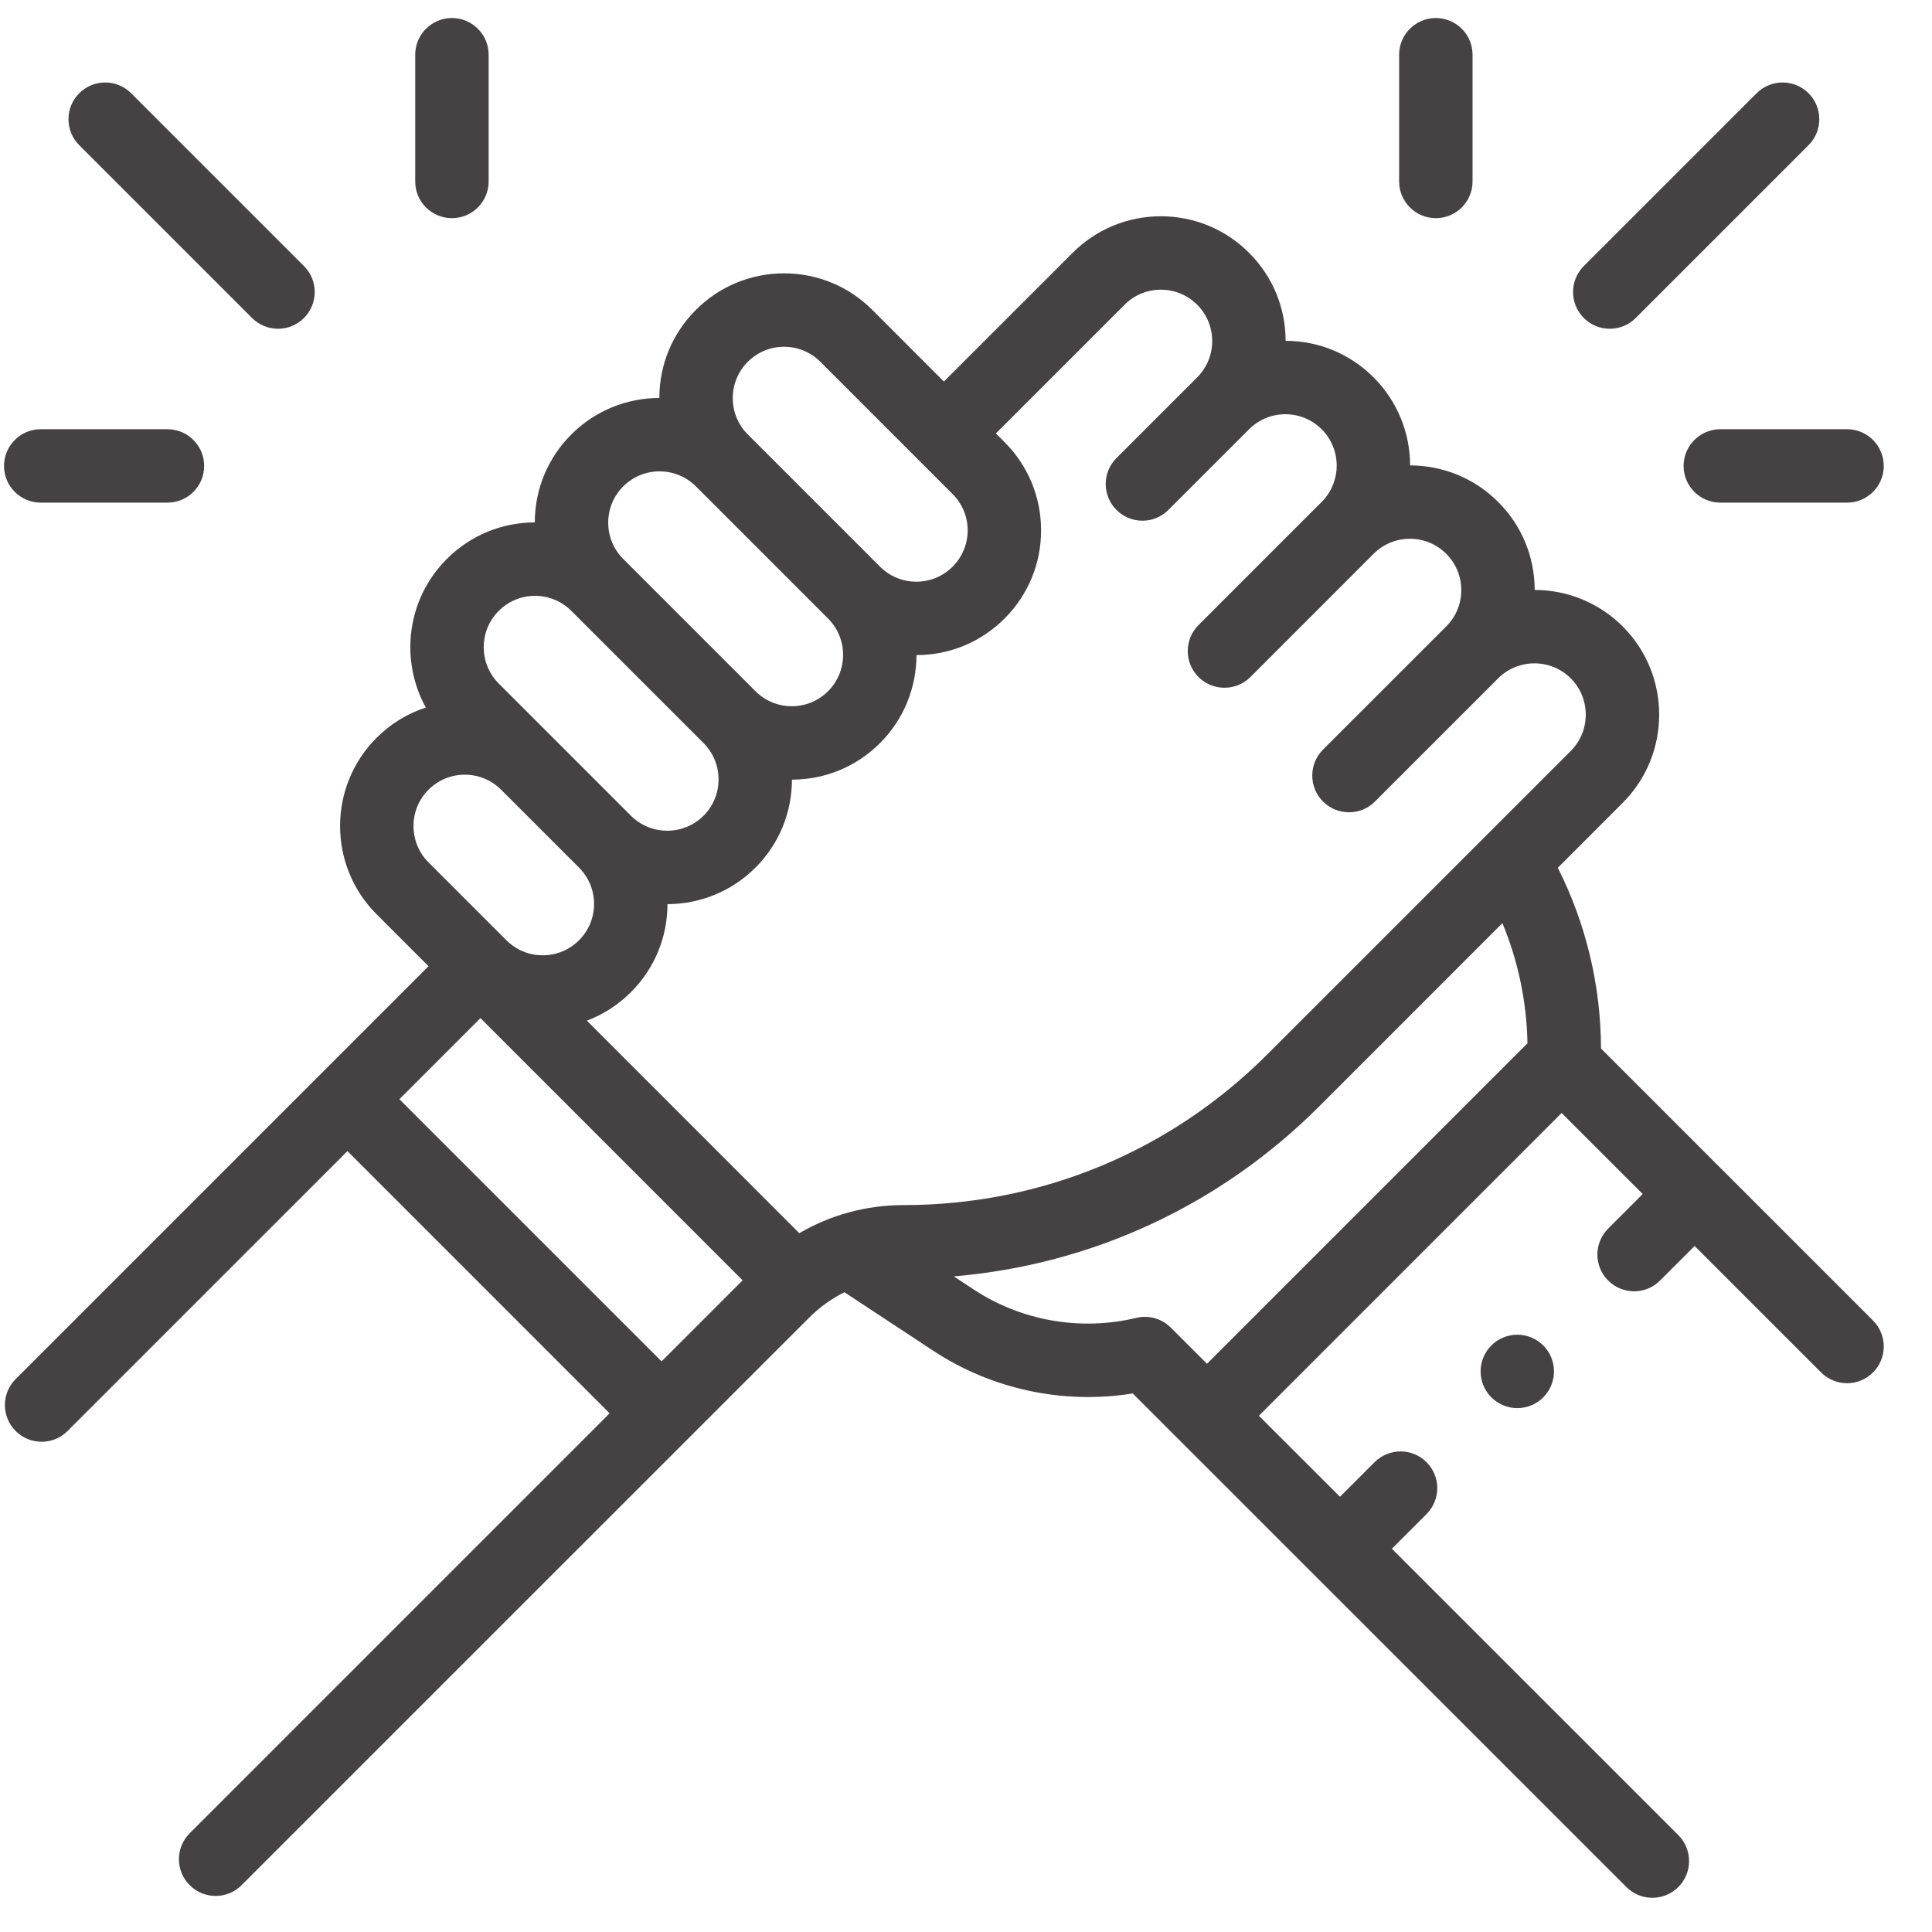 <?xml version="1.0" encoding="UTF-8"?> <svg xmlns="http://www.w3.org/2000/svg" width="37" height="37" viewBox="0 0 37 37" fill="none"><g clip-path="url(#clip0)"><path d="M30.661 20.08C30.658 18.876 30.375 17.693 29.834 16.619L31.076 15.376C32.008 14.444 32.008 12.928 31.076 11.996C30.611 11.532 30.001 11.299 29.391 11.298C29.39 10.661 29.142 10.062 28.691 9.612C28.226 9.147 27.616 8.914 27.005 8.913C27.004 8.302 26.771 7.692 26.306 7.227C25.856 6.777 25.258 6.528 24.621 6.527C24.62 5.89 24.372 5.292 23.921 4.842C23.47 4.391 22.87 4.142 22.232 4.142C21.594 4.142 20.994 4.391 20.542 4.842L18.077 7.307L16.706 5.935C16.255 5.484 15.655 5.235 15.016 5.235C14.378 5.235 13.778 5.484 13.327 5.935C12.876 6.386 12.628 6.984 12.627 7.621C12.017 7.623 11.406 7.855 10.942 8.32C10.491 8.77 10.243 9.369 10.242 10.005C9.605 10.006 9.007 10.255 8.557 10.705C7.787 11.474 7.654 12.642 8.155 13.55C7.81 13.663 7.485 13.856 7.212 14.13C6.28 15.061 6.28 16.577 7.212 17.509L8.207 18.504L0.3 26.411C0.025 26.686 0.025 27.131 0.3 27.405C0.437 27.543 0.617 27.611 0.797 27.611C0.977 27.611 1.157 27.543 1.294 27.405L6.654 22.045L11.675 27.067L3.633 35.109C3.358 35.384 3.358 35.829 3.633 36.103C3.77 36.241 3.95 36.309 4.13 36.309C4.31 36.309 4.49 36.241 4.627 36.103L15.498 25.233C15.698 25.033 15.926 24.87 16.172 24.748L17.874 25.869C18.999 26.61 20.371 26.9 21.693 26.686L31.147 36.139C31.285 36.276 31.464 36.345 31.644 36.345C31.824 36.345 32.004 36.276 32.142 36.139C32.416 35.865 32.416 35.419 32.142 35.145L26.656 29.66L27.319 28.997C27.594 28.722 27.594 28.277 27.319 28.002C27.045 27.728 26.6 27.728 26.325 28.002L25.662 28.665L24.109 27.113L29.907 21.315L31.46 22.867L30.798 23.529C30.523 23.804 30.523 24.249 30.798 24.523C30.935 24.661 31.115 24.73 31.295 24.73C31.475 24.73 31.655 24.661 31.792 24.523L32.454 23.862L34.876 26.284C35.013 26.421 35.193 26.49 35.373 26.49C35.553 26.49 35.733 26.421 35.87 26.284C36.145 26.009 36.145 25.564 35.87 25.289L30.661 20.08ZM21.537 5.836C21.722 5.65 21.969 5.548 22.232 5.548C22.494 5.548 22.741 5.65 22.927 5.836C23.113 6.022 23.215 6.269 23.215 6.531C23.215 6.794 23.113 7.041 22.927 7.227L21.382 8.772C21.107 9.046 21.107 9.492 21.382 9.766C21.657 10.041 22.102 10.041 22.376 9.766L23.921 8.221C24.107 8.035 24.354 7.933 24.617 7.933C24.879 7.933 25.126 8.035 25.312 8.221C25.695 8.605 25.695 9.228 25.312 9.612L22.953 11.971C22.678 12.246 22.678 12.691 22.953 12.966C23.09 13.103 23.27 13.171 23.45 13.171C23.63 13.171 23.81 13.103 23.947 12.966L26.306 10.606C26.492 10.42 26.739 10.318 27.002 10.318C27.264 10.318 27.511 10.42 27.697 10.606C27.883 10.792 27.985 11.039 27.985 11.301C27.985 11.564 27.883 11.811 27.697 11.997L25.337 14.356C25.063 14.63 25.063 15.076 25.337 15.35C25.475 15.488 25.655 15.556 25.835 15.556C26.015 15.556 26.195 15.488 26.332 15.35L28.691 12.991C29.075 12.608 29.698 12.608 30.082 12.991C30.465 13.374 30.465 13.998 30.082 14.382L24.27 20.193C22.409 22.054 19.935 23.079 17.304 23.079C16.591 23.079 15.908 23.266 15.308 23.617L11.239 19.547C11.552 19.429 11.839 19.245 12.083 19.001C12.534 18.551 12.782 17.952 12.783 17.315C13.393 17.314 14.003 17.081 14.468 16.616C14.933 16.152 15.166 15.542 15.167 14.931C15.804 14.93 16.402 14.682 16.853 14.231C17.318 13.767 17.55 13.157 17.552 12.546C18.189 12.545 18.787 12.297 19.238 11.846C19.689 11.395 19.938 10.795 19.938 10.157C19.938 9.519 19.689 8.918 19.238 8.467L19.072 8.301L21.537 5.836ZM14.321 6.929C14.507 6.744 14.754 6.641 15.016 6.641C15.279 6.641 15.526 6.744 15.711 6.929L18.244 9.462C18.429 9.647 18.532 9.894 18.532 10.157C18.532 10.419 18.429 10.666 18.244 10.852C18.058 11.038 17.811 11.14 17.548 11.14C17.286 11.14 17.039 11.038 16.853 10.852C16.853 10.852 16.853 10.852 16.853 10.852L14.321 8.32C14.135 8.134 14.033 7.887 14.033 7.625C14.033 7.362 14.135 7.115 14.321 6.929ZM11.936 9.314C12.128 9.123 12.38 9.027 12.631 9.027C12.883 9.027 13.135 9.123 13.327 9.314L15.859 11.846C16.242 12.23 16.242 12.854 15.859 13.237C15.673 13.423 15.426 13.525 15.164 13.525C14.901 13.525 14.654 13.423 14.468 13.237C14.468 13.237 14.468 13.237 14.468 13.237L11.936 10.705C11.75 10.519 11.648 10.272 11.648 10.01C11.648 9.747 11.75 9.5 11.936 9.314ZM9.551 11.699C9.737 11.514 9.984 11.411 10.246 11.411C10.509 11.411 10.756 11.514 10.942 11.699L13.474 14.231C13.857 14.615 13.857 15.239 13.474 15.622C13.09 16.005 12.467 16.005 12.083 15.622L9.551 13.09C9.168 12.707 9.168 12.083 9.551 11.699ZM8.206 15.124C8.398 14.932 8.649 14.836 8.901 14.836C9.153 14.836 9.404 14.932 9.596 15.123L11.089 16.616C11.275 16.802 11.377 17.049 11.377 17.312C11.377 17.574 11.275 17.821 11.089 18.007C10.903 18.193 10.656 18.295 10.394 18.295C10.131 18.295 9.884 18.193 9.699 18.007L9.698 18.007L8.206 16.515C7.823 16.131 7.823 15.507 8.206 15.124ZM7.649 21.051L9.201 19.498L14.222 24.52L12.67 26.072L7.649 21.051ZM22.422 25.425C22.249 25.252 21.998 25.181 21.76 25.239C20.696 25.495 19.561 25.297 18.647 24.695L18.266 24.444C20.91 24.221 23.367 23.085 25.265 21.188L28.773 17.679C29.075 18.408 29.238 19.188 29.253 19.98L23.115 26.118L22.422 25.425Z" fill="#444242"></path><path d="M28.561 25.767C28.43 25.897 28.355 26.078 28.355 26.264C28.355 26.449 28.43 26.63 28.561 26.761C28.692 26.892 28.873 26.967 29.058 26.967C29.243 26.967 29.424 26.892 29.555 26.761C29.686 26.63 29.761 26.449 29.761 26.264C29.761 26.078 29.686 25.897 29.555 25.767C29.424 25.636 29.243 25.561 29.058 25.561C28.873 25.561 28.692 25.636 28.561 25.767Z" fill="#444242"></path><path d="M4.827 6.09C4.964 6.227 5.144 6.296 5.324 6.296C5.504 6.296 5.684 6.227 5.821 6.09C6.096 5.815 6.096 5.37 5.821 5.095L2.512 1.786C2.237 1.511 1.792 1.511 1.517 1.786C1.243 2.06 1.243 2.505 1.517 2.78L4.827 6.09Z" fill="#444242"></path><path d="M8.655 4.178C9.043 4.178 9.358 3.864 9.358 3.475V1.048C9.358 0.66 9.043 0.345 8.655 0.345C8.267 0.345 7.952 0.66 7.952 1.048V3.475C7.952 3.864 8.267 4.178 8.655 4.178Z" fill="#444242"></path><path d="M0.78 9.626H3.207C3.595 9.626 3.91 9.312 3.91 8.923C3.91 8.535 3.595 8.22 3.207 8.22H0.78C0.392 8.22 0.077 8.535 0.077 8.923C0.077 9.312 0.392 9.626 0.78 9.626Z" fill="#444242"></path><path d="M30.829 6.296C31.009 6.296 31.189 6.227 31.326 6.09L34.636 2.78C34.91 2.506 34.91 2.06 34.636 1.786C34.361 1.511 33.916 1.511 33.641 1.786L30.332 5.095C30.057 5.37 30.057 5.815 30.332 6.09C30.469 6.227 30.649 6.296 30.829 6.296Z" fill="#444242"></path><path d="M27.498 4.178C27.887 4.178 28.201 3.864 28.201 3.475V1.048C28.201 0.66 27.887 0.345 27.498 0.345C27.11 0.345 26.795 0.66 26.795 1.048V3.475C26.795 3.864 27.11 4.178 27.498 4.178Z" fill="#444242"></path><path d="M32.243 8.923C32.243 9.312 32.558 9.626 32.946 9.626H35.373C35.761 9.626 36.076 9.312 36.076 8.923C36.076 8.535 35.761 8.22 35.373 8.22H32.946C32.558 8.22 32.243 8.535 32.243 8.923Z" fill="#444242"></path></g><defs><clipPath id="clip0"><rect width="36" height="36" fill="white" transform="translate(0.077 0.345)"></rect></clipPath></defs></svg> 